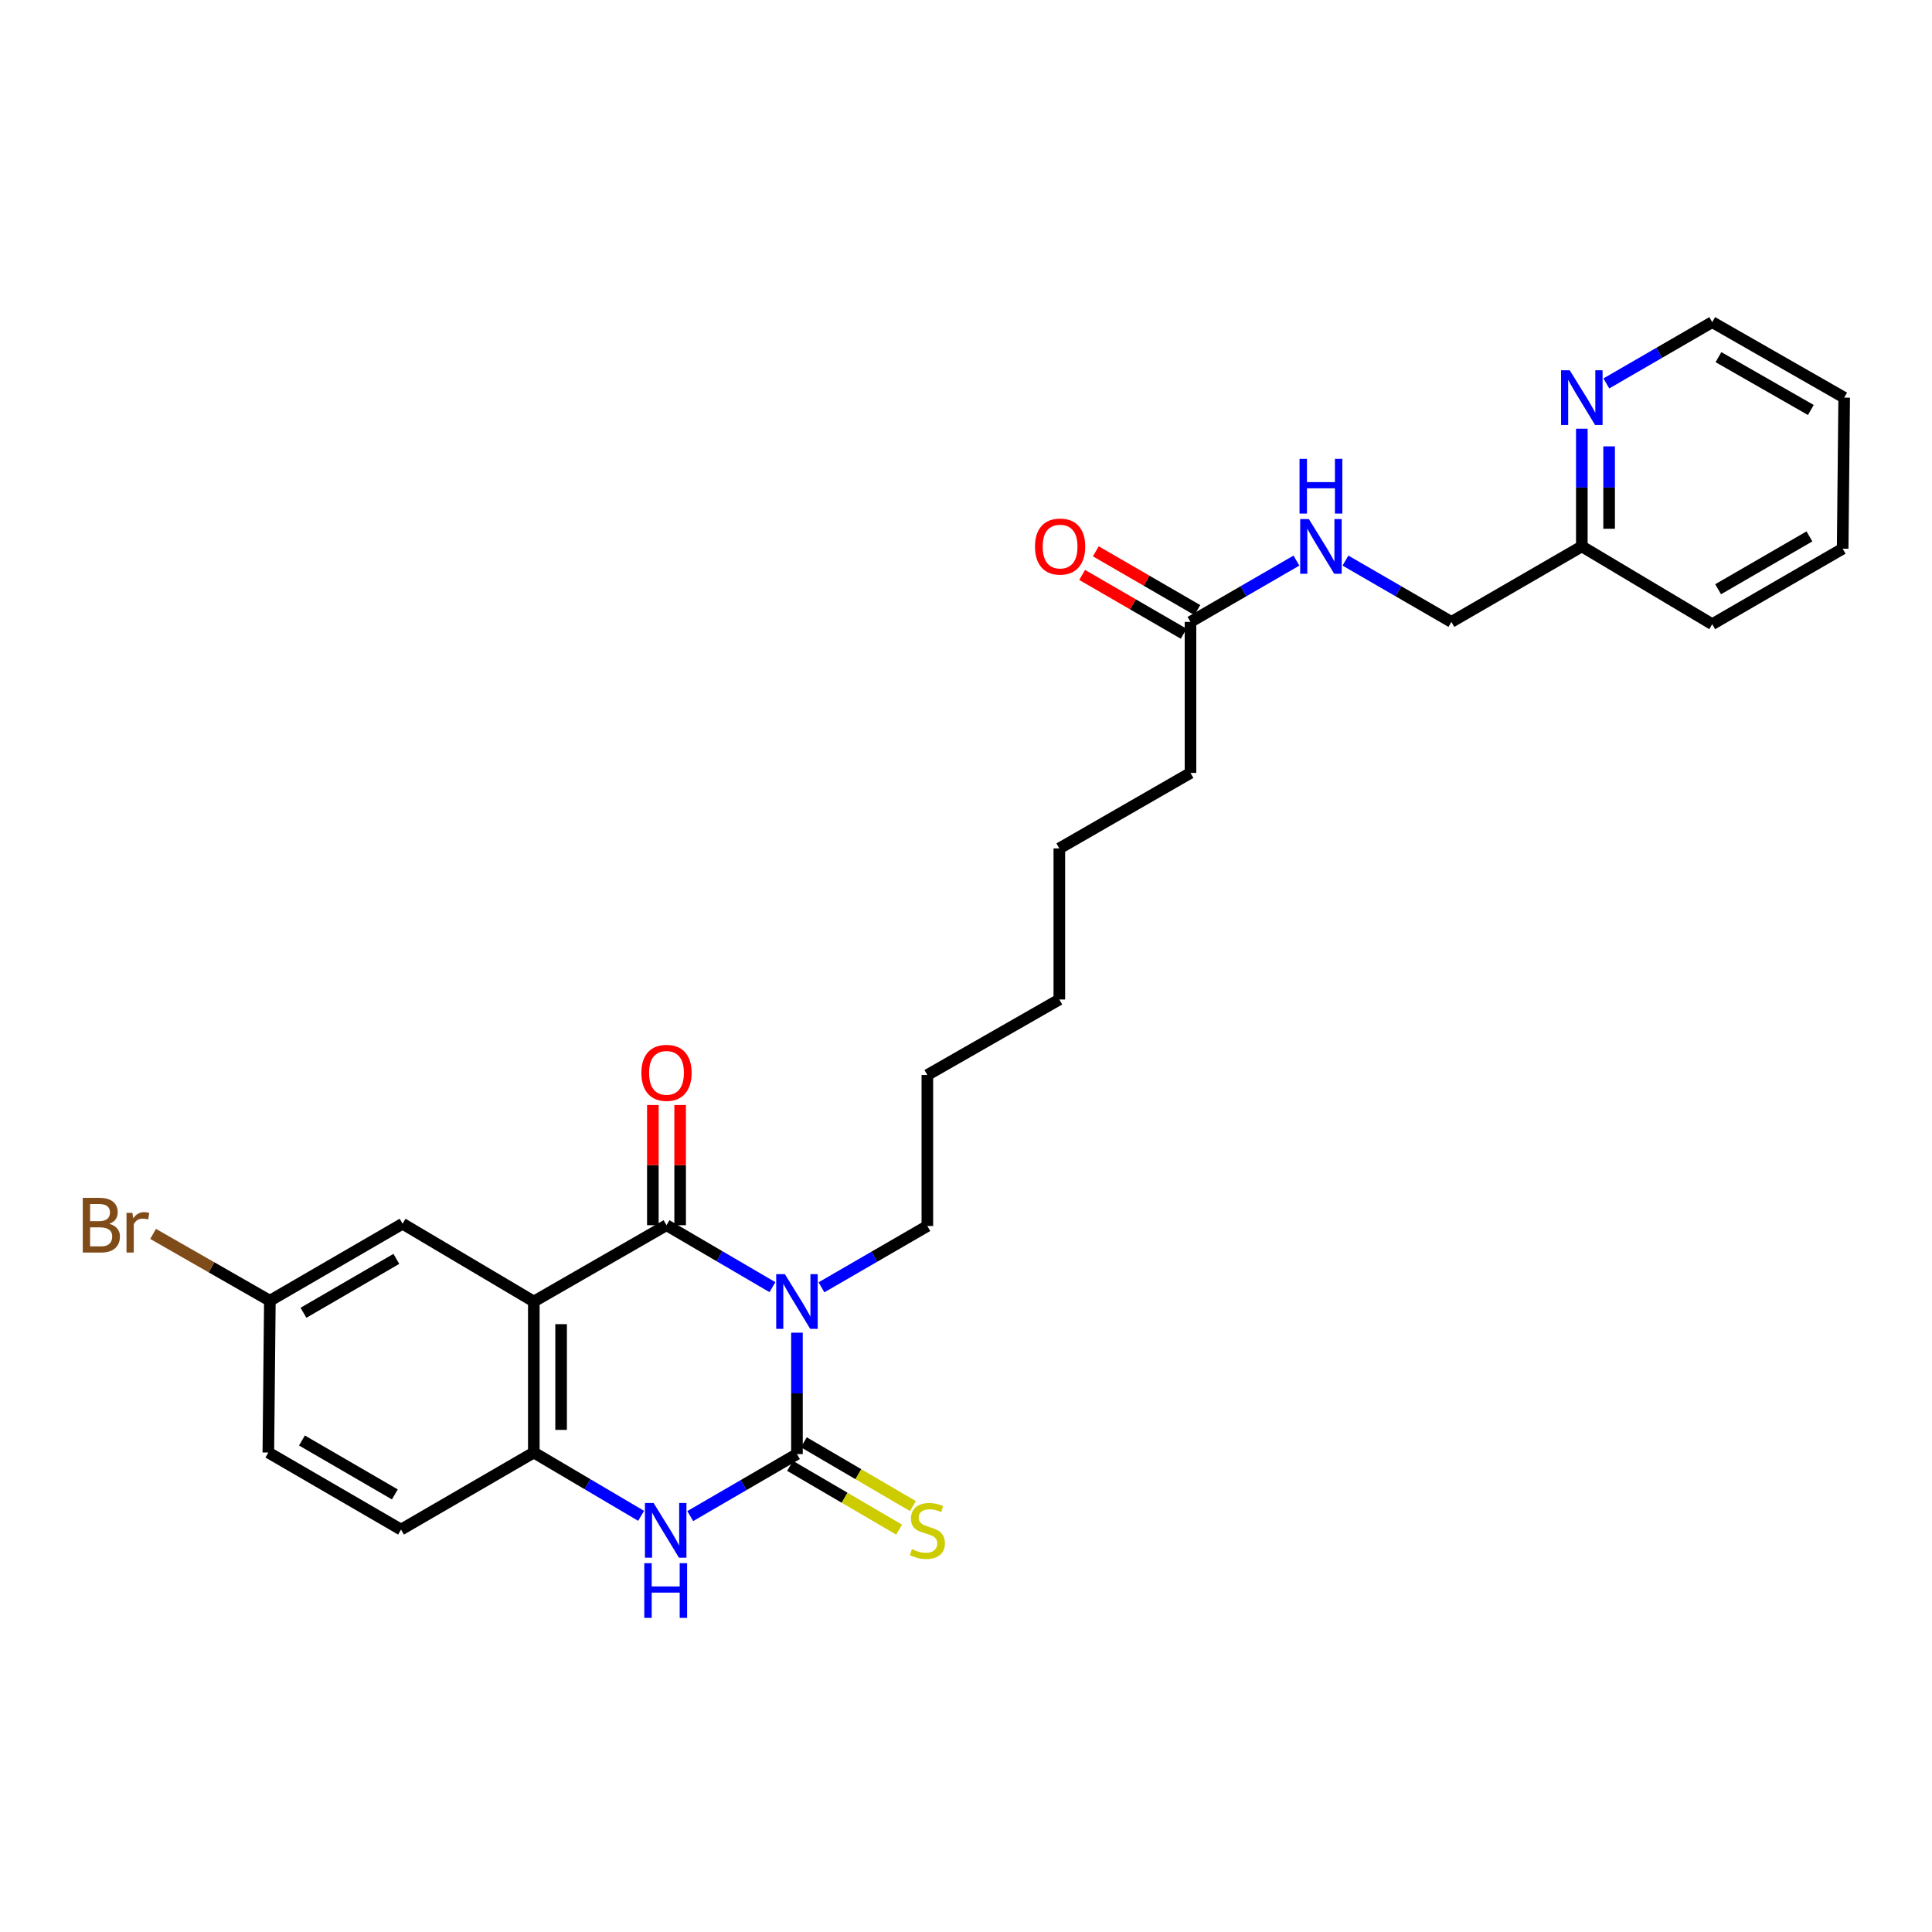 <?xml version='1.0' encoding='iso-8859-1'?>
<svg version='1.1' baseProfile='full'
              xmlns='http://www.w3.org/2000/svg'
                      xmlns:rdkit='http://www.rdkit.org/xml'
                      xmlns:xlink='http://www.w3.org/1999/xlink'
                  xml:space='preserve'
width='1000px' height='1000px' viewBox='0 0 1000 1000'>
<!-- END OF HEADER -->
<rect style='opacity:1.0;fill:#FFFFFF;stroke:none' width='1000' height='1000' x='0' y='0'> </rect>
<path class='bond-0' d='M 412.503,689.795 L 412.503,721.211' style='fill:none;fill-rule:evenodd;stroke:#0000FF;stroke-width:6px;stroke-linecap:butt;stroke-linejoin:miter;stroke-opacity:1' />
<path class='bond-0' d='M 412.503,721.211 L 412.503,752.627' style='fill:none;fill-rule:evenodd;stroke:#000000;stroke-width:6px;stroke-linecap:butt;stroke-linejoin:miter;stroke-opacity:1' />
<path class='bond-1' d='M 399.808,666.235 L 372.393,650.2' style='fill:none;fill-rule:evenodd;stroke:#0000FF;stroke-width:6px;stroke-linecap:butt;stroke-linejoin:miter;stroke-opacity:1' />
<path class='bond-1' d='M 372.393,650.2 L 344.978,634.166' style='fill:none;fill-rule:evenodd;stroke:#000000;stroke-width:6px;stroke-linecap:butt;stroke-linejoin:miter;stroke-opacity:1' />
<path class='bond-13' d='M 425.193,666.313 L 452.595,650.447' style='fill:none;fill-rule:evenodd;stroke:#0000FF;stroke-width:6px;stroke-linecap:butt;stroke-linejoin:miter;stroke-opacity:1' />
<path class='bond-13' d='M 452.595,650.447 L 479.997,634.582' style='fill:none;fill-rule:evenodd;stroke:#000000;stroke-width:6px;stroke-linecap:butt;stroke-linejoin:miter;stroke-opacity:1' />
<path class='bond-3' d='M 412.503,752.627 L 384.885,768.675' style='fill:none;fill-rule:evenodd;stroke:#000000;stroke-width:6px;stroke-linecap:butt;stroke-linejoin:miter;stroke-opacity:1' />
<path class='bond-3' d='M 384.885,768.675 L 357.267,784.723' style='fill:none;fill-rule:evenodd;stroke:#0000FF;stroke-width:6px;stroke-linecap:butt;stroke-linejoin:miter;stroke-opacity:1' />
<path class='bond-5' d='M 408.937,758.723 L 437.167,775.235' style='fill:none;fill-rule:evenodd;stroke:#000000;stroke-width:6px;stroke-linecap:butt;stroke-linejoin:miter;stroke-opacity:1' />
<path class='bond-5' d='M 437.167,775.235 L 465.396,791.747' style='fill:none;fill-rule:evenodd;stroke:#CCCC00;stroke-width:6px;stroke-linecap:butt;stroke-linejoin:miter;stroke-opacity:1' />
<path class='bond-5' d='M 416.069,746.53 L 444.298,763.043' style='fill:none;fill-rule:evenodd;stroke:#000000;stroke-width:6px;stroke-linecap:butt;stroke-linejoin:miter;stroke-opacity:1' />
<path class='bond-5' d='M 444.298,763.043 L 472.528,779.555' style='fill:none;fill-rule:evenodd;stroke:#CCCC00;stroke-width:6px;stroke-linecap:butt;stroke-linejoin:miter;stroke-opacity:1' />
<path class='bond-2' d='M 344.978,634.166 L 276.3,673.661' style='fill:none;fill-rule:evenodd;stroke:#000000;stroke-width:6px;stroke-linecap:butt;stroke-linejoin:miter;stroke-opacity:1' />
<path class='bond-7' d='M 352.041,634.166 L 352.041,603.061' style='fill:none;fill-rule:evenodd;stroke:#000000;stroke-width:6px;stroke-linecap:butt;stroke-linejoin:miter;stroke-opacity:1' />
<path class='bond-7' d='M 352.041,603.061 L 352.041,571.957' style='fill:none;fill-rule:evenodd;stroke:#FF0000;stroke-width:6px;stroke-linecap:butt;stroke-linejoin:miter;stroke-opacity:1' />
<path class='bond-7' d='M 337.916,634.166 L 337.916,603.061' style='fill:none;fill-rule:evenodd;stroke:#000000;stroke-width:6px;stroke-linecap:butt;stroke-linejoin:miter;stroke-opacity:1' />
<path class='bond-7' d='M 337.916,603.061 L 337.916,571.957' style='fill:none;fill-rule:evenodd;stroke:#FF0000;stroke-width:6px;stroke-linecap:butt;stroke-linejoin:miter;stroke-opacity:1' />
<path class='bond-4' d='M 276.3,673.661 L 276.3,751.826' style='fill:none;fill-rule:evenodd;stroke:#000000;stroke-width:6px;stroke-linecap:butt;stroke-linejoin:miter;stroke-opacity:1' />
<path class='bond-4' d='M 290.425,685.385 L 290.425,740.101' style='fill:none;fill-rule:evenodd;stroke:#000000;stroke-width:6px;stroke-linecap:butt;stroke-linejoin:miter;stroke-opacity:1' />
<path class='bond-6' d='M 276.3,673.661 L 208.367,633.397' style='fill:none;fill-rule:evenodd;stroke:#000000;stroke-width:6px;stroke-linecap:butt;stroke-linejoin:miter;stroke-opacity:1' />
<path class='bond-27' d='M 331.841,784.599 L 304.071,768.213' style='fill:none;fill-rule:evenodd;stroke:#0000FF;stroke-width:6px;stroke-linecap:butt;stroke-linejoin:miter;stroke-opacity:1' />
<path class='bond-27' d='M 304.071,768.213 L 276.3,751.826' style='fill:none;fill-rule:evenodd;stroke:#000000;stroke-width:6px;stroke-linecap:butt;stroke-linejoin:miter;stroke-opacity:1' />
<path class='bond-11' d='M 276.3,751.826 L 207.575,791.705' style='fill:none;fill-rule:evenodd;stroke:#000000;stroke-width:6px;stroke-linecap:butt;stroke-linejoin:miter;stroke-opacity:1' />
<path class='bond-14' d='M 208.367,633.397 L 139.681,673.253' style='fill:none;fill-rule:evenodd;stroke:#000000;stroke-width:6px;stroke-linecap:butt;stroke-linejoin:miter;stroke-opacity:1' />
<path class='bond-14' d='M 205.153,651.592 L 157.073,679.491' style='fill:none;fill-rule:evenodd;stroke:#000000;stroke-width:6px;stroke-linecap:butt;stroke-linejoin:miter;stroke-opacity:1' />
<path class='bond-8' d='M 616.2,321.896 L 616.2,400.062' style='fill:none;fill-rule:evenodd;stroke:#000000;stroke-width:6px;stroke-linecap:butt;stroke-linejoin:miter;stroke-opacity:1' />
<path class='bond-9' d='M 616.2,321.896 L 643.613,306.029' style='fill:none;fill-rule:evenodd;stroke:#000000;stroke-width:6px;stroke-linecap:butt;stroke-linejoin:miter;stroke-opacity:1' />
<path class='bond-9' d='M 643.613,306.029 L 671.026,290.162' style='fill:none;fill-rule:evenodd;stroke:#0000FF;stroke-width:6px;stroke-linecap:butt;stroke-linejoin:miter;stroke-opacity:1' />
<path class='bond-12' d='M 619.738,315.784 L 593.467,300.573' style='fill:none;fill-rule:evenodd;stroke:#000000;stroke-width:6px;stroke-linecap:butt;stroke-linejoin:miter;stroke-opacity:1' />
<path class='bond-12' d='M 593.467,300.573 L 567.195,285.361' style='fill:none;fill-rule:evenodd;stroke:#FF0000;stroke-width:6px;stroke-linecap:butt;stroke-linejoin:miter;stroke-opacity:1' />
<path class='bond-12' d='M 612.661,328.008 L 586.389,312.797' style='fill:none;fill-rule:evenodd;stroke:#000000;stroke-width:6px;stroke-linecap:butt;stroke-linejoin:miter;stroke-opacity:1' />
<path class='bond-12' d='M 586.389,312.797 L 560.117,297.585' style='fill:none;fill-rule:evenodd;stroke:#FF0000;stroke-width:6px;stroke-linecap:butt;stroke-linejoin:miter;stroke-opacity:1' />
<path class='bond-16' d='M 696.407,290.162 L 723.824,306.029' style='fill:none;fill-rule:evenodd;stroke:#0000FF;stroke-width:6px;stroke-linecap:butt;stroke-linejoin:miter;stroke-opacity:1' />
<path class='bond-16' d='M 723.824,306.029 L 751.241,321.896' style='fill:none;fill-rule:evenodd;stroke:#000000;stroke-width:6px;stroke-linecap:butt;stroke-linejoin:miter;stroke-opacity:1' />
<path class='bond-10' d='M 818.75,221.898 L 818.75,252.358' style='fill:none;fill-rule:evenodd;stroke:#0000FF;stroke-width:6px;stroke-linecap:butt;stroke-linejoin:miter;stroke-opacity:1' />
<path class='bond-10' d='M 818.75,252.358 L 818.75,282.817' style='fill:none;fill-rule:evenodd;stroke:#000000;stroke-width:6px;stroke-linecap:butt;stroke-linejoin:miter;stroke-opacity:1' />
<path class='bond-10' d='M 832.875,231.036 L 832.875,252.358' style='fill:none;fill-rule:evenodd;stroke:#0000FF;stroke-width:6px;stroke-linecap:butt;stroke-linejoin:miter;stroke-opacity:1' />
<path class='bond-10' d='M 832.875,252.358 L 832.875,273.679' style='fill:none;fill-rule:evenodd;stroke:#000000;stroke-width:6px;stroke-linecap:butt;stroke-linejoin:miter;stroke-opacity:1' />
<path class='bond-20' d='M 831.44,198.466 L 858.842,182.6' style='fill:none;fill-rule:evenodd;stroke:#0000FF;stroke-width:6px;stroke-linecap:butt;stroke-linejoin:miter;stroke-opacity:1' />
<path class='bond-20' d='M 858.842,182.6 L 886.244,166.734' style='fill:none;fill-rule:evenodd;stroke:#000000;stroke-width:6px;stroke-linecap:butt;stroke-linejoin:miter;stroke-opacity:1' />
<path class='bond-28' d='M 207.575,791.705 L 138.896,751.826' style='fill:none;fill-rule:evenodd;stroke:#000000;stroke-width:6px;stroke-linecap:butt;stroke-linejoin:miter;stroke-opacity:1' />
<path class='bond-28' d='M 204.366,773.509 L 156.291,745.593' style='fill:none;fill-rule:evenodd;stroke:#000000;stroke-width:6px;stroke-linecap:butt;stroke-linejoin:miter;stroke-opacity:1' />
<path class='bond-22' d='M 479.997,634.582 L 479.997,556.424' style='fill:none;fill-rule:evenodd;stroke:#000000;stroke-width:6px;stroke-linecap:butt;stroke-linejoin:miter;stroke-opacity:1' />
<path class='bond-17' d='M 139.681,673.253 L 138.896,751.826' style='fill:none;fill-rule:evenodd;stroke:#000000;stroke-width:6px;stroke-linecap:butt;stroke-linejoin:miter;stroke-opacity:1' />
<path class='bond-18' d='M 139.681,673.253 L 109.464,655.96' style='fill:none;fill-rule:evenodd;stroke:#000000;stroke-width:6px;stroke-linecap:butt;stroke-linejoin:miter;stroke-opacity:1' />
<path class='bond-18' d='M 109.464,655.96 L 79.247,638.668' style='fill:none;fill-rule:evenodd;stroke:#7F4C19;stroke-width:6px;stroke-linecap:butt;stroke-linejoin:miter;stroke-opacity:1' />
<path class='bond-15' d='M 818.75,282.817 L 751.241,321.896' style='fill:none;fill-rule:evenodd;stroke:#000000;stroke-width:6px;stroke-linecap:butt;stroke-linejoin:miter;stroke-opacity:1' />
<path class='bond-21' d='M 818.75,282.817 L 886.244,323.081' style='fill:none;fill-rule:evenodd;stroke:#000000;stroke-width:6px;stroke-linecap:butt;stroke-linejoin:miter;stroke-opacity:1' />
<path class='bond-19' d='M 616.2,400.062 L 548.306,439.14' style='fill:none;fill-rule:evenodd;stroke:#000000;stroke-width:6px;stroke-linecap:butt;stroke-linejoin:miter;stroke-opacity:1' />
<path class='bond-29' d='M 886.244,166.734 L 954.545,205.813' style='fill:none;fill-rule:evenodd;stroke:#000000;stroke-width:6px;stroke-linecap:butt;stroke-linejoin:miter;stroke-opacity:1' />
<path class='bond-29' d='M 889.474,184.856 L 937.286,212.211' style='fill:none;fill-rule:evenodd;stroke:#000000;stroke-width:6px;stroke-linecap:butt;stroke-linejoin:miter;stroke-opacity:1' />
<path class='bond-26' d='M 886.244,323.081 L 953.761,284.002' style='fill:none;fill-rule:evenodd;stroke:#000000;stroke-width:6px;stroke-linecap:butt;stroke-linejoin:miter;stroke-opacity:1' />
<path class='bond-26' d='M 889.296,304.994 L 936.557,277.639' style='fill:none;fill-rule:evenodd;stroke:#000000;stroke-width:6px;stroke-linecap:butt;stroke-linejoin:miter;stroke-opacity:1' />
<path class='bond-24' d='M 479.997,556.424 L 548.306,517.337' style='fill:none;fill-rule:evenodd;stroke:#000000;stroke-width:6px;stroke-linecap:butt;stroke-linejoin:miter;stroke-opacity:1' />
<path class='bond-23' d='M 548.306,439.14 L 548.306,517.337' style='fill:none;fill-rule:evenodd;stroke:#000000;stroke-width:6px;stroke-linecap:butt;stroke-linejoin:miter;stroke-opacity:1' />
<path class='bond-25' d='M 954.545,205.813 L 953.761,284.002' style='fill:none;fill-rule:evenodd;stroke:#000000;stroke-width:6px;stroke-linecap:butt;stroke-linejoin:miter;stroke-opacity:1' />
<path  class='atom-0' d='M 406.243 659.501
L 415.523 674.501
Q 416.443 675.981, 417.923 678.661
Q 419.403 681.341, 419.483 681.501
L 419.483 659.501
L 423.243 659.501
L 423.243 687.821
L 419.363 687.821
L 409.403 671.421
Q 408.243 669.501, 407.003 667.301
Q 405.803 665.101, 405.443 664.421
L 405.443 687.821
L 401.763 687.821
L 401.763 659.501
L 406.243 659.501
' fill='#0000FF'/>
<path  class='atom-4' d='M 338.303 777.946
L 347.583 792.946
Q 348.503 794.426, 349.983 797.106
Q 351.463 799.786, 351.543 799.946
L 351.543 777.946
L 355.303 777.946
L 355.303 806.266
L 351.423 806.266
L 341.463 789.866
Q 340.303 787.946, 339.063 785.746
Q 337.863 783.546, 337.503 782.866
L 337.503 806.266
L 333.823 806.266
L 333.823 777.946
L 338.303 777.946
' fill='#0000FF'/>
<path  class='atom-4' d='M 333.483 809.098
L 337.323 809.098
L 337.323 821.138
L 351.803 821.138
L 351.803 809.098
L 355.643 809.098
L 355.643 837.418
L 351.803 837.418
L 351.803 824.338
L 337.323 824.338
L 337.323 837.418
L 333.483 837.418
L 333.483 809.098
' fill='#0000FF'/>
<path  class='atom-6' d='M 471.997 801.826
Q 472.317 801.946, 473.637 802.506
Q 474.957 803.066, 476.397 803.426
Q 477.877 803.746, 479.317 803.746
Q 481.997 803.746, 483.557 802.466
Q 485.117 801.146, 485.117 798.866
Q 485.117 797.306, 484.317 796.346
Q 483.557 795.386, 482.357 794.866
Q 481.157 794.346, 479.157 793.746
Q 476.637 792.986, 475.117 792.266
Q 473.637 791.546, 472.557 790.026
Q 471.517 788.506, 471.517 785.946
Q 471.517 782.386, 473.917 780.186
Q 476.357 777.986, 481.157 777.986
Q 484.437 777.986, 488.157 779.546
L 487.237 782.626
Q 483.837 781.226, 481.277 781.226
Q 478.517 781.226, 476.997 782.386
Q 475.477 783.506, 475.517 785.466
Q 475.517 786.986, 476.277 787.906
Q 477.077 788.826, 478.197 789.346
Q 479.357 789.866, 481.277 790.466
Q 483.837 791.266, 485.357 792.066
Q 486.877 792.866, 487.957 794.506
Q 489.077 796.106, 489.077 798.866
Q 489.077 802.786, 486.437 804.906
Q 483.837 806.986, 479.477 806.986
Q 476.957 806.986, 475.037 806.426
Q 473.157 805.906, 470.917 804.986
L 471.997 801.826
' fill='#CCCC00'/>
<path  class='atom-8' d='M 331.978 555.303
Q 331.978 548.503, 335.338 544.703
Q 338.698 540.903, 344.978 540.903
Q 351.258 540.903, 354.618 544.703
Q 357.978 548.503, 357.978 555.303
Q 357.978 562.183, 354.578 566.103
Q 351.178 569.983, 344.978 569.983
Q 338.738 569.983, 335.338 566.103
Q 331.978 562.223, 331.978 555.303
M 344.978 566.783
Q 349.298 566.783, 351.618 563.903
Q 353.978 560.983, 353.978 555.303
Q 353.978 549.743, 351.618 546.943
Q 349.298 544.103, 344.978 544.103
Q 340.658 544.103, 338.298 546.903
Q 335.978 549.703, 335.978 555.303
Q 335.978 561.023, 338.298 563.903
Q 340.658 566.783, 344.978 566.783
' fill='#FF0000'/>
<path  class='atom-10' d='M 677.457 268.657
L 686.737 283.657
Q 687.657 285.137, 689.137 287.817
Q 690.617 290.497, 690.697 290.657
L 690.697 268.657
L 694.457 268.657
L 694.457 296.977
L 690.577 296.977
L 680.617 280.577
Q 679.457 278.657, 678.217 276.457
Q 677.017 274.257, 676.657 273.577
L 676.657 296.977
L 672.977 296.977
L 672.977 268.657
L 677.457 268.657
' fill='#0000FF'/>
<path  class='atom-10' d='M 672.637 237.505
L 676.477 237.505
L 676.477 249.545
L 690.957 249.545
L 690.957 237.505
L 694.797 237.505
L 694.797 265.825
L 690.957 265.825
L 690.957 252.745
L 676.477 252.745
L 676.477 265.825
L 672.637 265.825
L 672.637 237.505
' fill='#0000FF'/>
<path  class='atom-11' d='M 812.49 191.653
L 821.77 206.653
Q 822.69 208.133, 824.17 210.813
Q 825.65 213.493, 825.73 213.653
L 825.73 191.653
L 829.49 191.653
L 829.49 219.973
L 825.61 219.973
L 815.65 203.573
Q 814.49 201.653, 813.25 199.453
Q 812.05 197.253, 811.69 196.573
L 811.69 219.973
L 808.01 219.973
L 808.01 191.653
L 812.49 191.653
' fill='#0000FF'/>
<path  class='atom-13' d='M 535.706 282.897
Q 535.706 276.097, 539.066 272.297
Q 542.426 268.497, 548.706 268.497
Q 554.986 268.497, 558.346 272.297
Q 561.706 276.097, 561.706 282.897
Q 561.706 289.777, 558.306 293.697
Q 554.906 297.577, 548.706 297.577
Q 542.466 297.577, 539.066 293.697
Q 535.706 289.817, 535.706 282.897
M 548.706 294.377
Q 553.026 294.377, 555.346 291.497
Q 557.706 288.577, 557.706 282.897
Q 557.706 277.337, 555.346 274.537
Q 553.026 271.697, 548.706 271.697
Q 544.386 271.697, 542.026 274.497
Q 539.706 277.297, 539.706 282.897
Q 539.706 288.617, 542.026 291.497
Q 544.386 294.377, 548.706 294.377
' fill='#FF0000'/>
<path  class='atom-19' d='M 56.599 633.446
Q 59.319 634.206, 60.679 635.886
Q 62.08 637.526, 62.08 639.966
Q 62.08 643.886, 59.559 646.126
Q 57.08 648.326, 52.359 648.326
L 42.84 648.326
L 42.84 620.006
L 51.2 620.006
Q 56.039 620.006, 58.48 621.966
Q 60.919 623.926, 60.919 627.526
Q 60.919 631.806, 56.599 633.446
M 46.639 623.206
L 46.639 632.086
L 51.2 632.086
Q 53.999 632.086, 55.44 630.966
Q 56.919 629.806, 56.919 627.526
Q 56.919 623.206, 51.2 623.206
L 46.639 623.206
M 52.359 645.126
Q 55.12 645.126, 56.599 643.806
Q 58.08 642.486, 58.08 639.966
Q 58.08 637.646, 56.44 636.486
Q 54.84 635.286, 51.76 635.286
L 46.639 635.286
L 46.639 645.126
L 52.359 645.126
' fill='#7F4C19'/>
<path  class='atom-19' d='M 68.519 627.766
L 68.96 630.606
Q 71.12 627.406, 74.639 627.406
Q 75.76 627.406, 77.279 627.806
L 76.68 631.166
Q 74.96 630.766, 73.999 630.766
Q 72.32 630.766, 71.2 631.446
Q 70.12 632.086, 69.24 633.646
L 69.24 648.326
L 65.48 648.326
L 65.48 627.766
L 68.519 627.766
' fill='#7F4C19'/>
</svg>
